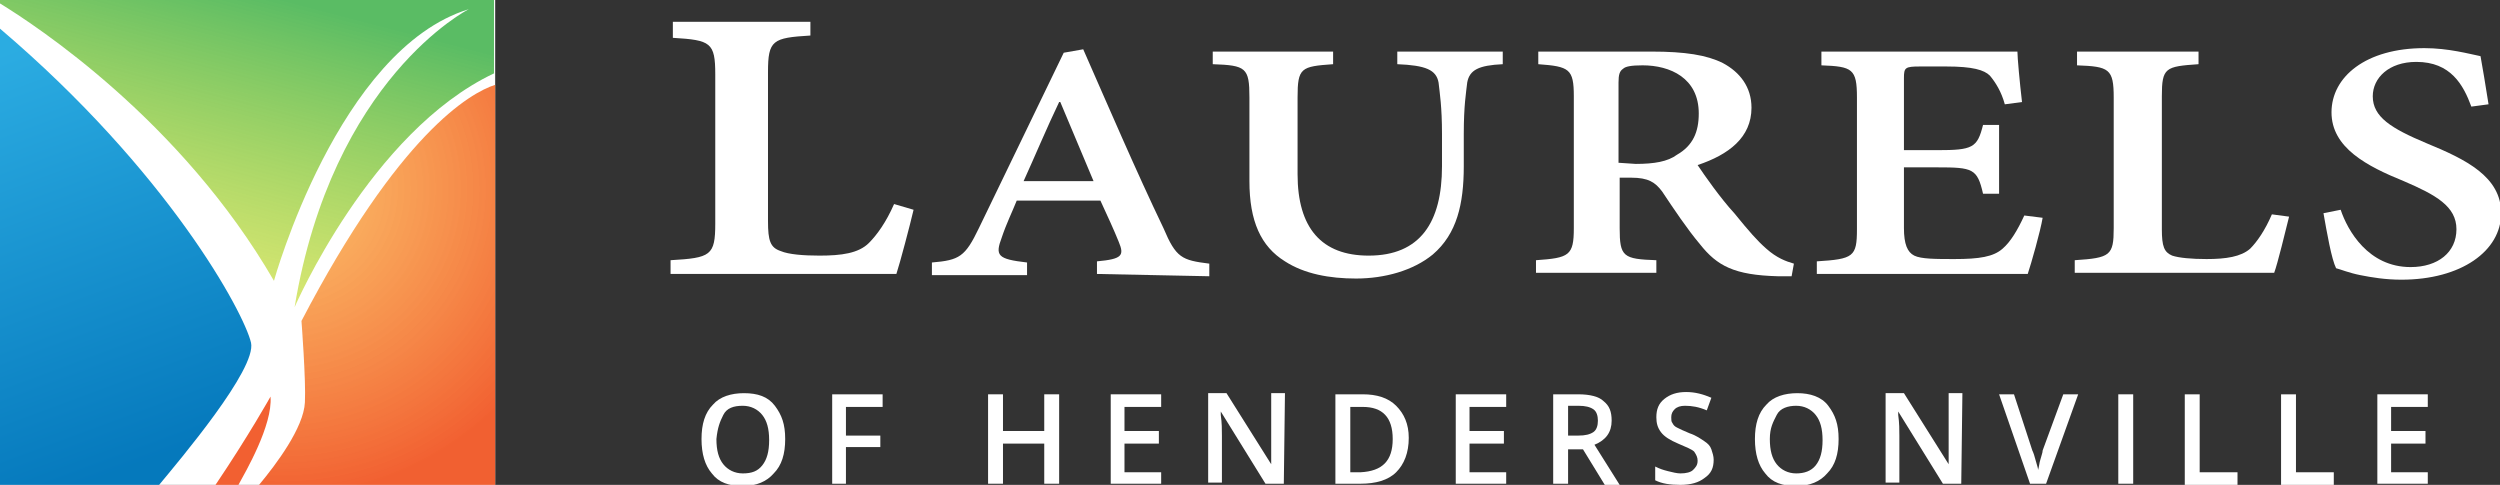 <?xml version="1.0" encoding="utf-8"?>
<!-- Generator: Adobe Illustrator 27.4.1, SVG Export Plug-In . SVG Version: 6.00 Build 0)  -->
<svg version="1.1" id="Layer_1" xmlns="http://www.w3.org/2000/svg" xmlns:xlink="http://www.w3.org/1999/xlink" x="0px" y="0px"
	 viewBox="0 0 218.1 42.3" style="enable-background:new 0 0 218.1 42.3;" xml:space="preserve">
<rect x="0" y="0" width="218.1" height="42.3" fill="#333333" stroke="none"/>
<style type="text/css">
	.st0{fill:#FFFFFF;}
	.st1{opacity:0.96;fill:#F15A29;enable-background:new    ;}
	.st2{fill:url(#SVGID_1_);}
	.st3{fill:url(#SVGID_00000119108928902977105340000004190542788211179151_);}
	.st4{opacity:0.96;fill:url(#SVGID_00000061436183213795291090000004367530240028156829_);enable-background:new    ;}
</style>
<path class="st0" d="M79.7,18.3c-0.3,1.3-1.2,4.7-1.5,5.6H58.5v-1.2c3.5-0.2,3.9-0.4,3.9-3.2v-13c0-2.8-0.4-3-3.7-3.2V1.9h12v1.2
	c-3.3,0.2-3.7,0.4-3.7,3.2v13c0,1.7,0.2,2.3,1.1,2.6c0.7,0.3,2,0.4,3.4,0.4c1.9,0,3.4-0.2,4.3-1.1c0.7-0.7,1.5-1.8,2.2-3.4
	L79.7,18.3L79.7,18.3z"/>
<path class="st0" d="M95.7,23.9v-1.1c2.2-0.2,2.4-0.5,1.9-1.7c-0.4-1-1-2.3-1.6-3.6h-7.3c-0.4,1-0.9,2-1.3,3.2
	c-0.6,1.6-0.4,1.9,2.2,2.2v1.1h-8.3v-1.1c2.4-0.2,2.9-0.5,4.1-3l7.4-15.3l1.7-0.3c2.2,5,4.6,10.6,7,15.6c1.1,2.6,1.6,2.8,4,3.1v1.1
	L95.7,23.9L95.7,23.9z M92.5,8.9h-0.1c-1.1,2.3-2.1,4.7-3.1,6.9h6.1L92.5,8.9z"/>
<path class="st0" d="M131.1,5.6c-2.1,0.1-2.9,0.5-3.1,1.6c-0.1,0.9-0.3,2-0.3,4.5v2.8c0,3.3-0.6,5.9-2.7,7.7
	c-1.7,1.4-4.2,2.1-6.7,2.1c-2.3,0-4.5-0.4-6.2-1.5c-2.1-1.3-3.1-3.5-3.1-7V8.5c0-2.6-0.3-2.8-3.2-2.9V4.5h10.5v1.1
	c-2.8,0.2-3.1,0.3-3.1,2.9v6.7c0,4.7,2.1,7.1,6.2,7.1c4.5,0,6.4-2.9,6.4-7.8v-2.8c0-2.4-0.2-3.6-0.3-4.5c-0.2-1.1-1.1-1.5-3.6-1.6
	V4.5h9.2L131.1,5.6L131.1,5.6z"/>
<path class="st0" d="M156.3,24.1c-0.4,0-0.8,0-1.2,0c-3.8-0.1-5.3-0.9-6.8-2.8c-1.1-1.3-2.3-3.1-3.3-4.6c-0.6-0.8-1.2-1.2-2.7-1.2
	h-1v4.4c0,2.5,0.3,2.7,3.2,2.8v1.1h-10.5v-1.1c2.9-0.2,3.3-0.4,3.3-2.8V8.4c0-2.4-0.4-2.6-3.1-2.8V4.5h9.9c2.9,0,4.8,0.3,6.2,1
	c1.5,0.8,2.5,2.1,2.5,3.9c0,2.6-2,4.1-4.7,5c0.6,0.9,2,2.9,3.2,4.2c1.3,1.6,2,2.4,2.8,3.1c0.9,0.8,1.7,1.1,2.4,1.3L156.3,24.1
	L156.3,24.1z M142.7,14.3c1.6,0,2.8-0.2,3.6-0.8c1.4-0.8,1.9-2,1.9-3.6c0-3.1-2.5-4.2-4.9-4.2c-1,0-1.5,0.1-1.7,0.3
	c-0.3,0.2-0.4,0.5-0.4,1.2v7L142.7,14.3L142.7,14.3z"/>
<path class="st0" d="M178.2,19c-0.2,1.2-1,4-1.3,4.9h-18.4v-1.1c3.2-0.2,3.5-0.4,3.5-2.8V8.5c0-2.5-0.4-2.7-3.1-2.8V4.5H176
	c0,0.5,0.2,2.7,0.4,4.4l-1.5,0.2c-0.3-1.1-0.8-1.9-1.3-2.5c-0.5-0.5-1.5-0.8-3.8-0.8h-2.3c-1.3,0-1.4,0.1-1.4,1v6.3h2.9
	c3.1,0,3.5-0.2,4-2.2h1.4v6H173c-0.5-2.2-0.9-2.3-4-2.3h-2.9v5.3c0,1.4,0.3,2.1,0.9,2.4c0.6,0.3,1.9,0.3,3.5,0.3
	c2.2,0,3.4-0.2,4.2-0.9c0.7-0.6,1.3-1.6,1.9-2.9L178.2,19L178.2,19z"/>
<path class="st0" d="M199.7,18.9c-0.3,1.2-1,4.1-1.3,4.9H181v-1.1c3.1-0.2,3.4-0.4,3.4-2.8V8.5c0-2.5-0.4-2.7-3.2-2.8V4.5h10.6v1.1
	c-2.9,0.2-3.2,0.3-3.2,2.8V20c0,1.5,0.2,2,0.9,2.3c0.6,0.2,1.7,0.3,3,0.3c1.7,0,3-0.2,3.8-0.9c0.6-0.6,1.3-1.6,1.9-3L199.7,18.9
	L199.7,18.9z"/>
<path class="st0" d="M215.6,9.3c-0.7-1.9-1.8-3.9-4.8-3.9c-2.4,0-3.8,1.4-3.8,3c0,1.8,1.6,2.8,4.7,4.1c3.4,1.4,6.5,2.9,6.5,6.1
	c0,3.3-3.5,5.8-8.7,5.8c-1.4,0-2.6-0.2-3.6-0.4c-1-0.2-1.7-0.5-2.1-0.6c-0.4-0.8-0.8-3.1-1.1-4.8l1.5-0.3c0.6,1.8,2.4,5,6.1,5
	c2.4,0,4-1.3,4-3.3s-1.8-3-4.6-4.2c-3.2-1.3-6.3-2.9-6.3-6s3-5.6,8.1-5.6c2.1,0,3.9,0.5,4.9,0.7c0.2,1.1,0.4,2.3,0.7,4.2L215.6,9.3
	L215.6,9.3z"/>
<path class="st0" d="M68.5,38.3c0,1.3-0.3,2.3-1,3c-0.6,0.7-1.5,1.1-2.7,1.1c-1.2,0-2.1-0.3-2.7-1.1c-0.6-0.7-0.9-1.7-0.9-3
	s0.3-2.3,1-3c0.6-0.7,1.6-1,2.7-1c1.2,0,2.1,0.3,2.7,1.1S68.5,37,68.5,38.3L68.5,38.3z M62.5,38.3c0,1,0.2,1.7,0.6,2.2
	s1,0.8,1.7,0.8c0.8,0,1.3-0.2,1.7-0.7c0.4-0.5,0.6-1.2,0.6-2.2s-0.2-1.7-0.6-2.2c-0.4-0.5-1-0.8-1.7-0.8c-0.8,0-1.4,0.2-1.7,0.8
	S62.6,37.3,62.5,38.3z"/>
<path class="st0" d="M73.9,42.2h-1.3v-7.8h4.4v1.1h-3.2v2.5h3V39h-3V42.2z"/>
<path class="st0" d="M92.4,42.2h-1.3v-3.5h-3.6v3.5h-1.3v-7.8h1.3v3.2h3.6v-3.2h1.3V42.2z"/>
<path class="st0" d="M101.3,42.2h-4.4v-7.8h4.4v1.1h-3.2v2.1h3v1.1h-3v2.5h3.2V42.2z"/>
<path class="st0" d="M112,42.2h-1.6l-3.9-6.3h0l0,0.3c0.1,0.7,0.1,1.3,0.1,1.8v4.1h-1.2v-7.8h1.6l3.9,6.2h0c0-0.1,0-0.4,0-0.9
	s0-0.9,0-1.2v-4.1h1.2L112,42.2L112,42.2z"/>
<path class="st0" d="M122.9,38.2c0,1.3-0.4,2.3-1.1,3s-1.8,1-3.1,1h-2.2v-7.8h2.4c1.2,0,2.2,0.3,2.9,1
	C122.5,36.1,122.9,37,122.9,38.2L122.9,38.2z M121.5,38.3c0-1.9-0.9-2.8-2.6-2.8h-1.1v5.7h0.9C120.6,41.1,121.5,40.2,121.5,38.3z"/>
<path class="st0" d="M131.4,42.2H127v-7.8h4.4v1.1h-3.2v2.1h3v1.1h-3v2.5h3.2V42.2z"/>
<path class="st0" d="M136.8,39.1v3.1h-1.3v-7.8h2.2c1,0,1.8,0.2,2.2,0.6c0.5,0.4,0.7,0.9,0.7,1.7c0,1-0.5,1.7-1.5,2.1l2.2,3.5H140
	l-1.9-3.1H136.8L136.8,39.1z M136.8,38h0.9c0.6,0,1-0.1,1.3-0.3s0.4-0.6,0.4-1s-0.1-0.8-0.4-1s-0.7-0.3-1.3-0.3h-0.9V38z"/>
<path class="st0" d="M149.5,40.1c0,0.7-0.2,1.2-0.8,1.6c-0.5,0.4-1.2,0.6-2.1,0.6s-1.6-0.1-2.2-0.4v-1.2c0.4,0.2,0.7,0.3,1.1,0.4
	s0.8,0.2,1.1,0.2c0.5,0,0.9-0.1,1.1-0.3c0.2-0.2,0.4-0.4,0.4-0.8c0-0.3-0.1-0.5-0.3-0.8c-0.2-0.2-0.7-0.4-1.4-0.7
	c-0.7-0.3-1.2-0.6-1.5-1c-0.3-0.4-0.4-0.8-0.4-1.3c0-0.7,0.2-1.2,0.7-1.6c0.5-0.4,1.1-0.6,1.9-0.6s1.5,0.2,2.2,0.5l-0.4,1.1
	c-0.7-0.3-1.3-0.4-1.9-0.4c-0.4,0-0.7,0.1-0.9,0.3s-0.3,0.4-0.3,0.7c0,0.2,0,0.4,0.1,0.5c0.1,0.2,0.2,0.3,0.4,0.4
	c0.2,0.1,0.6,0.3,1.1,0.5c0.6,0.2,1,0.5,1.3,0.7s0.5,0.4,0.6,0.7C149.4,39.5,149.5,39.8,149.5,40.1L149.5,40.1z"/>
<path class="st0" d="M160.4,38.3c0,1.3-0.3,2.3-1,3c-0.6,0.7-1.5,1.1-2.7,1.1s-2.1-0.3-2.7-1.1c-0.6-0.7-0.9-1.7-0.9-3s0.3-2.3,1-3
	c0.6-0.7,1.6-1,2.7-1s2.1,0.3,2.7,1.1S160.4,37,160.4,38.3L160.4,38.3z M154.4,38.3c0,1,0.2,1.7,0.6,2.2s1,0.8,1.7,0.8
	s1.3-0.2,1.7-0.7s0.6-1.2,0.6-2.2s-0.2-1.7-0.6-2.2c-0.4-0.5-1-0.8-1.7-0.8s-1.4,0.2-1.7,0.8S154.4,37.3,154.4,38.3L154.4,38.3z"/>
<path class="st0" d="M171.1,42.2h-1.6l-3.9-6.3h0l0,0.3c0.1,0.7,0.1,1.3,0.1,1.8v4.1h-1.2v-7.8h1.6l3.9,6.2h0c0-0.1,0-0.4,0-0.9
	s0-0.9,0-1.2v-4.1h1.2L171.1,42.2L171.1,42.2z"/>
<path class="st0" d="M180,34.4h1.3l-2.8,7.8h-1.4l-2.7-7.8h1.3l1.6,4.9c0.1,0.2,0.2,0.5,0.3,0.9s0.2,0.6,0.2,0.8
	c0.1-0.3,0.1-0.6,0.2-0.9c0.1-0.4,0.2-0.6,0.2-0.8L180,34.4L180,34.4z"/>
<path class="st0" d="M184.8,42.2v-7.8h1.3v7.8H184.8z"/>
<path class="st0" d="M190.6,42.2v-7.8h1.3v6.8h3.3v1.1H190.6z"/>
<path class="st0" d="M199,42.2v-7.8h1.3v6.8h3.3v1.1H199z"/>
<path class="st0" d="M211.8,42.2h-4.4v-7.8h4.4v1.1h-3.2v2.1h3v1.1h-3v2.5h3.2V42.2z"/>
<rect class="st0" width="43.2" height="42.3"/>
<path class="st1" d="M23.6,34.6c0,0-1.9,3.4-4.8,7.7h2C21.4,41.2,23.8,37.1,23.6,34.6z"/>
<linearGradient id="SVGID_1_" gradientUnits="userSpaceOnUse" x1="22.9" y1="45.27" x2="14.82" y2="14.28" gradientTransform="matrix(1 0 0 -1 0 43.46)">
	<stop  offset="4.000000e-02" style="stop-color:#57BB61;stop-opacity:0.98"/>
	<stop  offset="1" style="stop-color:#DBE120;stop-opacity:0.6"/>
</linearGradient>
<path class="st2" d="M23.9,24.5c0,0,5.6-20.2,17-23.7c0,0-11.9,6-15.2,26c0,0,6.6-15.3,17.4-20.4V0H0v0.3
	C3.1,2.2,15.8,10.5,23.9,24.5z"/>
<linearGradient id="SVGID_00000046300491653563253700000000112471020121802645_" gradientUnits="userSpaceOnUse" x1="12.543" y1="3.101" x2="-7.217" y2="56.391" gradientTransform="matrix(1 0 0 -1 0 43.46)">
	<stop  offset="0" style="stop-color:#0076BB;stop-opacity:0.98"/>
	<stop  offset="0.66" style="stop-color:#27AAE1;stop-opacity:0.98"/>
</linearGradient>
<path style="fill:url(#SVGID_00000046300491653563253700000000112471020121802645_);" d="M21.9,29.9C21.3,27.3,14.7,15,0,2.5v39.9
	h13.8C15.7,40.1,22.4,32.2,21.9,29.9L21.9,29.9z"/>
<radialGradient id="SVGID_00000158738201809729118450000000950064650462482304_" cx="24.51" cy="26.98" r="26.79" gradientTransform="matrix(1 0 0 -1 0 43.46)" gradientUnits="userSpaceOnUse">
	<stop  offset="0" style="stop-color:#FBB040;stop-opacity:0.8"/>
	<stop  offset="1" style="stop-color:#F15A29"/>
</radialGradient>
<path style="opacity:0.96;fill:url(#SVGID_00000158738201809729118450000000950064650462482304_);enable-background:new    ;" d="
	M43.2,7.4C41,8.1,34.8,11.7,26.3,28c0,0,0.4,5.2,0.3,7.1c-0.1,2.2-2.5,5.4-4,7.2h20.6L43.2,7.4L43.2,7.4z"/>
</svg>

